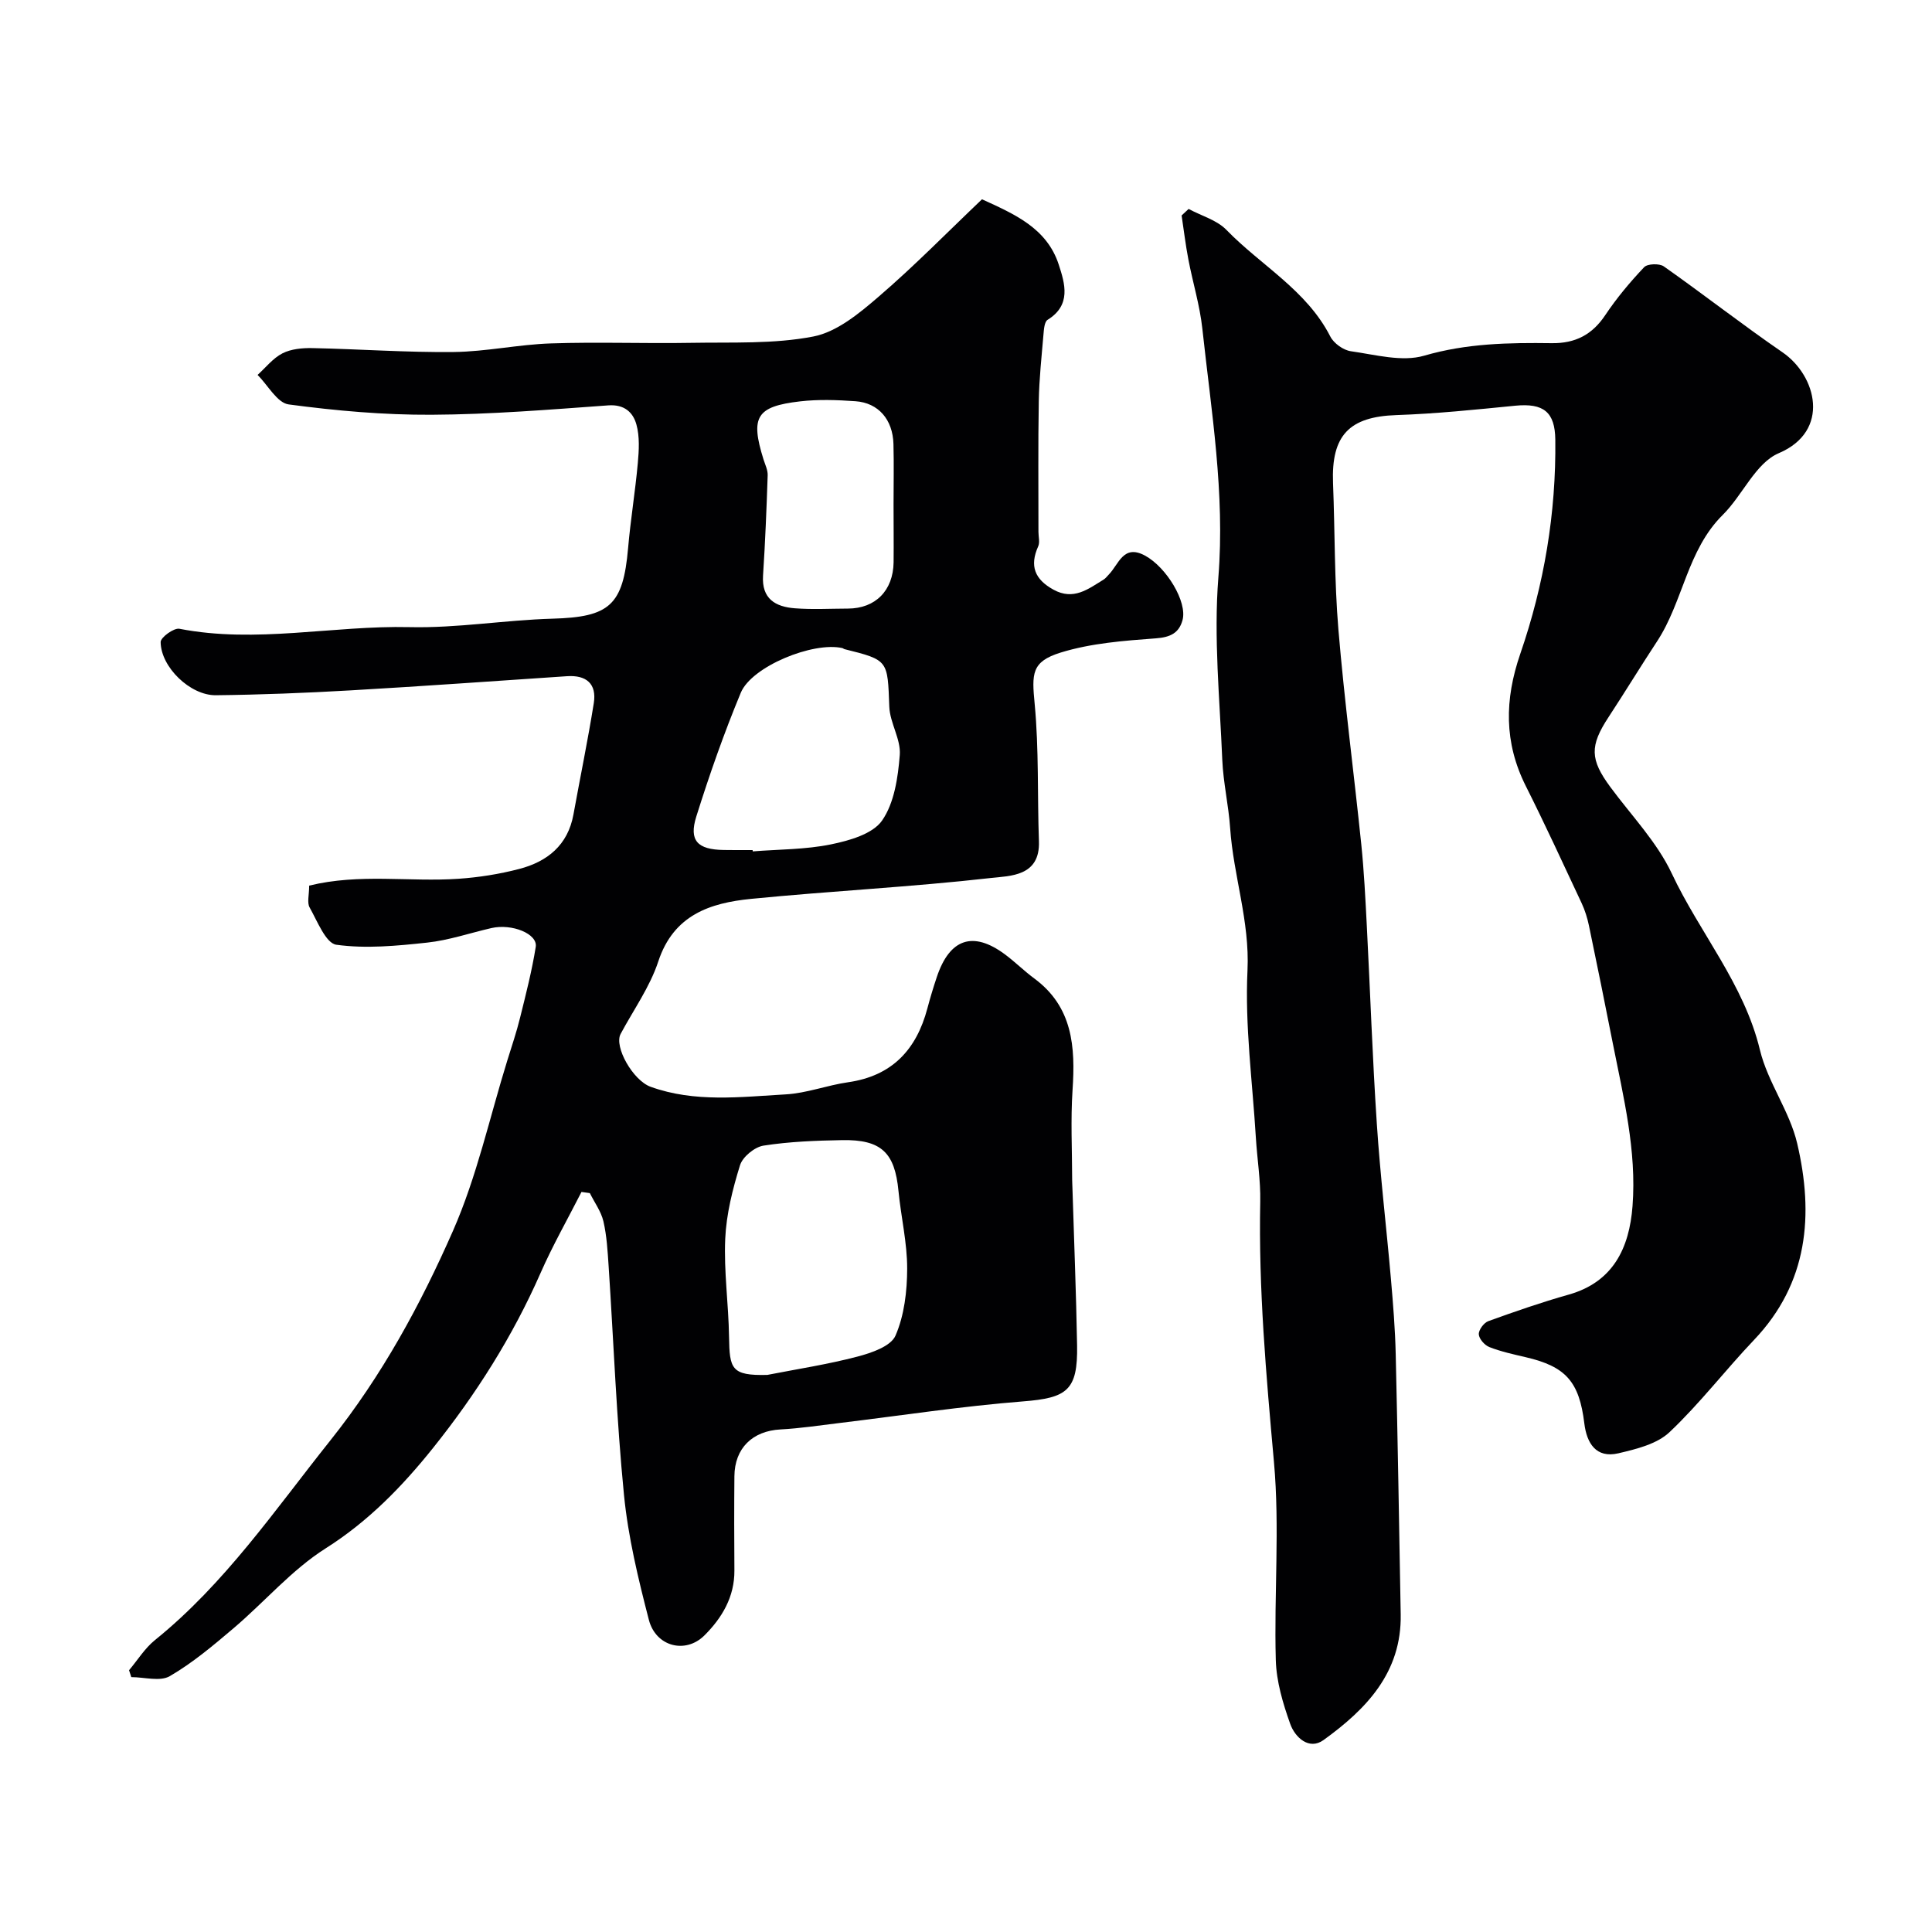 <svg enable-background="new 0 0 400 400" viewBox="0 0 400 400" xmlns="http://www.w3.org/2000/svg"><path d="m64.01 183.36c10.43-2.57 20.75-.72 30.93-1.42 4.2-.29 8.44-.96 12.51-2.02 5.85-1.51 10.13-4.93 11.28-11.31 1.39-7.68 2.98-15.34 4.21-23.04.63-3.99-1.53-5.84-5.55-5.57-14.97 1-29.93 2.08-44.9 2.94-9.26.53-18.53.9-27.8 1-5.31.06-11.39-5.83-11.43-11.01-.01-.96 2.74-2.97 3.88-2.75 15.92 3.1 31.77-.71 47.66-.34 9.85.23 19.72-1.47 29.6-1.75 11.8-.33 14.61-2.76 15.64-14.61.51-5.88 1.48-11.71 2.01-17.58.24-2.66.41-5.51-.29-8.02-.69-2.48-2.47-4.2-5.84-3.95-12.19.88-24.39 1.88-36.6 1.94-9.86.05-19.78-.83-29.56-2.14-2.37-.32-4.3-3.98-6.43-6.11 1.7-1.53 3.19-3.47 5.16-4.47 1.79-.91 4.11-1.12 6.19-1.08 9.76.2 19.52.92 29.28.81 6.7-.08 13.38-1.56 20.09-1.78 9.69-.33 19.4.05 29.1-.12 8.44-.15 17.04.28 25.24-1.31 4.87-.94 9.51-4.79 13.49-8.22 7.41-6.36 14.26-13.37 21.43-20.19 6.65 3.04 13.42 5.93 15.89 13.52 1.3 3.98 2.62 8.38-2.3 11.43-.67.41-.77 1.98-.86 3.03-.39 4.6-.89 9.2-.97 13.8-.16 9.03-.06 18.06-.07 27.09 0 1 .32 2.14-.05 2.98-1.83 4.07-.71 6.84 3.15 8.97 4.16 2.3 7.18-.12 10.37-2.07.42-.25.73-.68 1.08-1.04 2.08-2.11 3-6.37 7.49-3.95 4.47 2.41 8.81 9.6 7.79 13.36-.72 2.67-2.51 3.56-5.5 3.78-6.62.49-13.42 1-19.71 2.94-6.12 1.89-6 4.4-5.4 10.66.89 9.42.54 18.95.88 28.43.26 7.29-5.97 7.14-9.96 7.59-16.5 1.87-33.11 2.69-49.63 4.32-8.49.84-16.05 3.32-19.22 12.96-1.74 5.29-5.14 10.03-7.8 15.01-1.4 2.62 2.55 9.62 6.22 10.94 9.15 3.3 18.61 2.1 27.95 1.57 4.34-.24 8.58-1.89 12.92-2.51 9.1-1.3 14.15-6.73 16.42-15.28.58-2.19 1.24-4.37 1.96-6.52 2.66-7.94 7.48-9.57 14.06-4.71 2.11 1.56 3.98 3.44 6.09 5 8 5.89 8.55 14.18 7.95 23.1-.41 6.18-.09 12.4-.08 18.6 0 .5.04 1 .05 1.5.33 10.93.78 21.86.97 32.8.16 9.32-2.09 10.87-11.15 11.58-12.72 1-25.37 2.95-38.05 4.48-4.07.49-8.13 1.11-12.22 1.33-5.77.31-9.48 3.86-9.53 9.69-.06 6.5-.05 13 0 19.5.04 5.47-2.56 9.82-6.2 13.45-3.91 3.9-10.07 2.34-11.51-3.22-2.2-8.5-4.29-17.14-5.15-25.85-1.55-15.74-2.14-31.58-3.18-47.38-.21-3.11-.38-6.26-1.08-9.28-.48-2.05-1.85-3.9-2.81-5.84-.58-.08-1.16-.16-1.73-.24-2.85 5.6-5.97 11.08-8.49 16.82-5.76 13.1-13.34 25.06-22.23 36.17-6.38 7.97-13.38 15.19-22.26 20.81-7.01 4.44-12.62 11.06-19.03 16.51-4.21 3.57-8.49 7.19-13.23 9.94-2.01 1.17-5.27.2-7.97.2-.15-.48-.3-.96-.46-1.43 1.77-2.09 3.25-4.53 5.34-6.22 14.52-11.72 24.84-26.94 36.33-41.35 10.7-13.42 18.65-28.07 25.4-43.41 4.94-11.23 7.58-23.46 11.24-35.25.91-2.94 1.91-5.86 2.64-8.84 1.21-4.87 2.46-9.74 3.25-14.69.43-2.7-4.93-4.87-9.19-3.89-4.44 1.02-8.82 2.53-13.32 3.01-6.23.67-12.64 1.29-18.77.44-2.18-.3-3.93-4.87-5.52-7.69-.59-1.01-.11-2.61-.11-4.55zm94.86 101.3c6.23-1.22 12.53-2.18 18.65-3.79 2.9-.76 6.92-2.13 7.88-4.34 1.83-4.21 2.41-9.21 2.42-13.88.01-5.36-1.28-10.7-1.8-16.07-.76-7.94-3.54-10.67-11.66-10.53-5.44.1-10.93.3-16.29 1.14-1.84.29-4.32 2.32-4.86 4.07-1.53 4.93-2.83 10.09-3.06 15.22-.3 6.74.69 13.52.79 20.29.11 6.63.43 8.08 7.93 7.89zm-3.05-108.66c.01.09.02.18.03.27 5.41-.43 10.92-.37 16.19-1.45 3.8-.78 8.63-2.14 10.58-4.93 2.54-3.65 3.3-8.92 3.67-13.59.25-3.24-2.04-6.62-2.17-9.97-.36-9.65-.15-9.66-9.27-11.93-.16-.04-.29-.18-.45-.22-6.04-1.38-18.76 3.78-21.03 9.25-3.48 8.38-6.49 16.97-9.21 25.63-1.57 5 .27 6.84 5.68 6.92 1.99.04 3.98.02 5.98.02zm29.18-71.58c0-4.17.09-8.34-.02-12.5-.14-5.05-3.11-8.51-7.85-8.85-3.81-.27-7.7-.41-11.49.03-9.06 1.05-10.31 3.22-7.57 12 .34 1.08.9 2.2.87 3.28-.23 6.93-.51 13.86-.96 20.77-.32 4.85 2.59 6.48 6.58 6.79 3.64.28 7.33.07 11 .06 5.69-.02 9.36-3.72 9.45-9.58.04-4-.01-8-.01-12z" fill="#010103"/><path d="m246.09 43.26c2.64 1.42 5.84 2.29 7.83 4.34 7.14 7.36 16.6 12.46 21.5 22.06.72 1.42 2.7 2.84 4.27 3.06 5.04.71 10.58 2.26 15.17.92 8.79-2.56 17.54-2.71 26.42-2.59 4.86.06 8.36-1.74 11.08-5.82 2.36-3.53 5.12-6.83 8.04-9.91.69-.73 3.15-.81 4.07-.17 8.27 5.82 16.25 12.07 24.59 17.8 7.06 4.85 9.99 16.3-.79 20.88-4.8 2.04-7.47 8.69-11.59 12.77-7.41 7.33-8.18 17.96-13.63 26.23-3.4 5.17-6.62 10.46-10.01 15.63-3.92 5.97-3.86 8.76.36 14.48 4.36 5.91 9.66 11.39 12.73 17.92 5.79 12.32 14.96 22.86 18.25 36.54 1.61 6.68 6.15 12.65 7.71 19.34 3.45 14.74 2.3 28.87-8.93 40.67-5.96 6.26-11.25 13.2-17.51 19.11-2.61 2.46-6.87 3.5-10.58 4.37-4.64 1.08-6.55-2.11-7.05-6.17-1.05-8.64-3.81-11.8-12.15-13.73-2.53-.59-5.1-1.15-7.51-2.09-.98-.38-2.14-1.7-2.19-2.65-.05-.9 1.05-2.39 1.97-2.72 5.5-1.99 11.03-3.91 16.66-5.5 9.15-2.59 12.54-9.59 13.2-18.35.87-11.49-1.88-22.53-4.08-33.64-1.61-8.15-3.25-16.29-4.95-24.42-.33-1.57-.82-3.15-1.5-4.61-3.8-8.11-7.54-16.25-11.56-24.25-4.53-9.02-4.42-17.91-1.15-27.4 4.93-14.3 7.43-29.13 7.25-44.33-.07-5.73-2.42-7.61-8.32-7.03-8.18.81-16.38 1.66-24.59 1.94-9.73.33-13.5 4.16-13.11 14.09.4 10.1.27 20.23 1.11 30.29 1.25 14.86 3.21 29.66 4.74 44.5.57 5.58.85 11.19 1.14 16.79.71 13.7 1.17 27.41 2.08 41.1.7 10.65 1.97 21.26 2.9 31.9.46 5.27.89 10.55 1.01 15.83.42 17.93.71 35.86 1.03 53.79.22 12.06-7.15 19.66-15.98 26.03-3 2.16-5.91-.56-6.9-3.36-1.51-4.24-2.86-8.77-2.98-13.22-.38-13.65.84-27.41-.38-40.97-1.61-17.96-3.21-35.86-2.84-53.91.09-4.43-.64-8.86-.91-13.3-.7-11.53-2.28-23.11-1.73-34.59.48-10.19-2.91-19.58-3.59-29.44-.32-4.73-1.43-9.42-1.63-14.15-.52-12.59-1.8-25.28-.81-37.78 1.39-17.44-1.47-34.4-3.32-51.51-.52-4.82-1.98-9.53-2.89-14.31-.58-3.02-.94-6.07-1.4-9.11.49-.45.97-.9 1.45-1.35z" fill="#010103"/></svg>